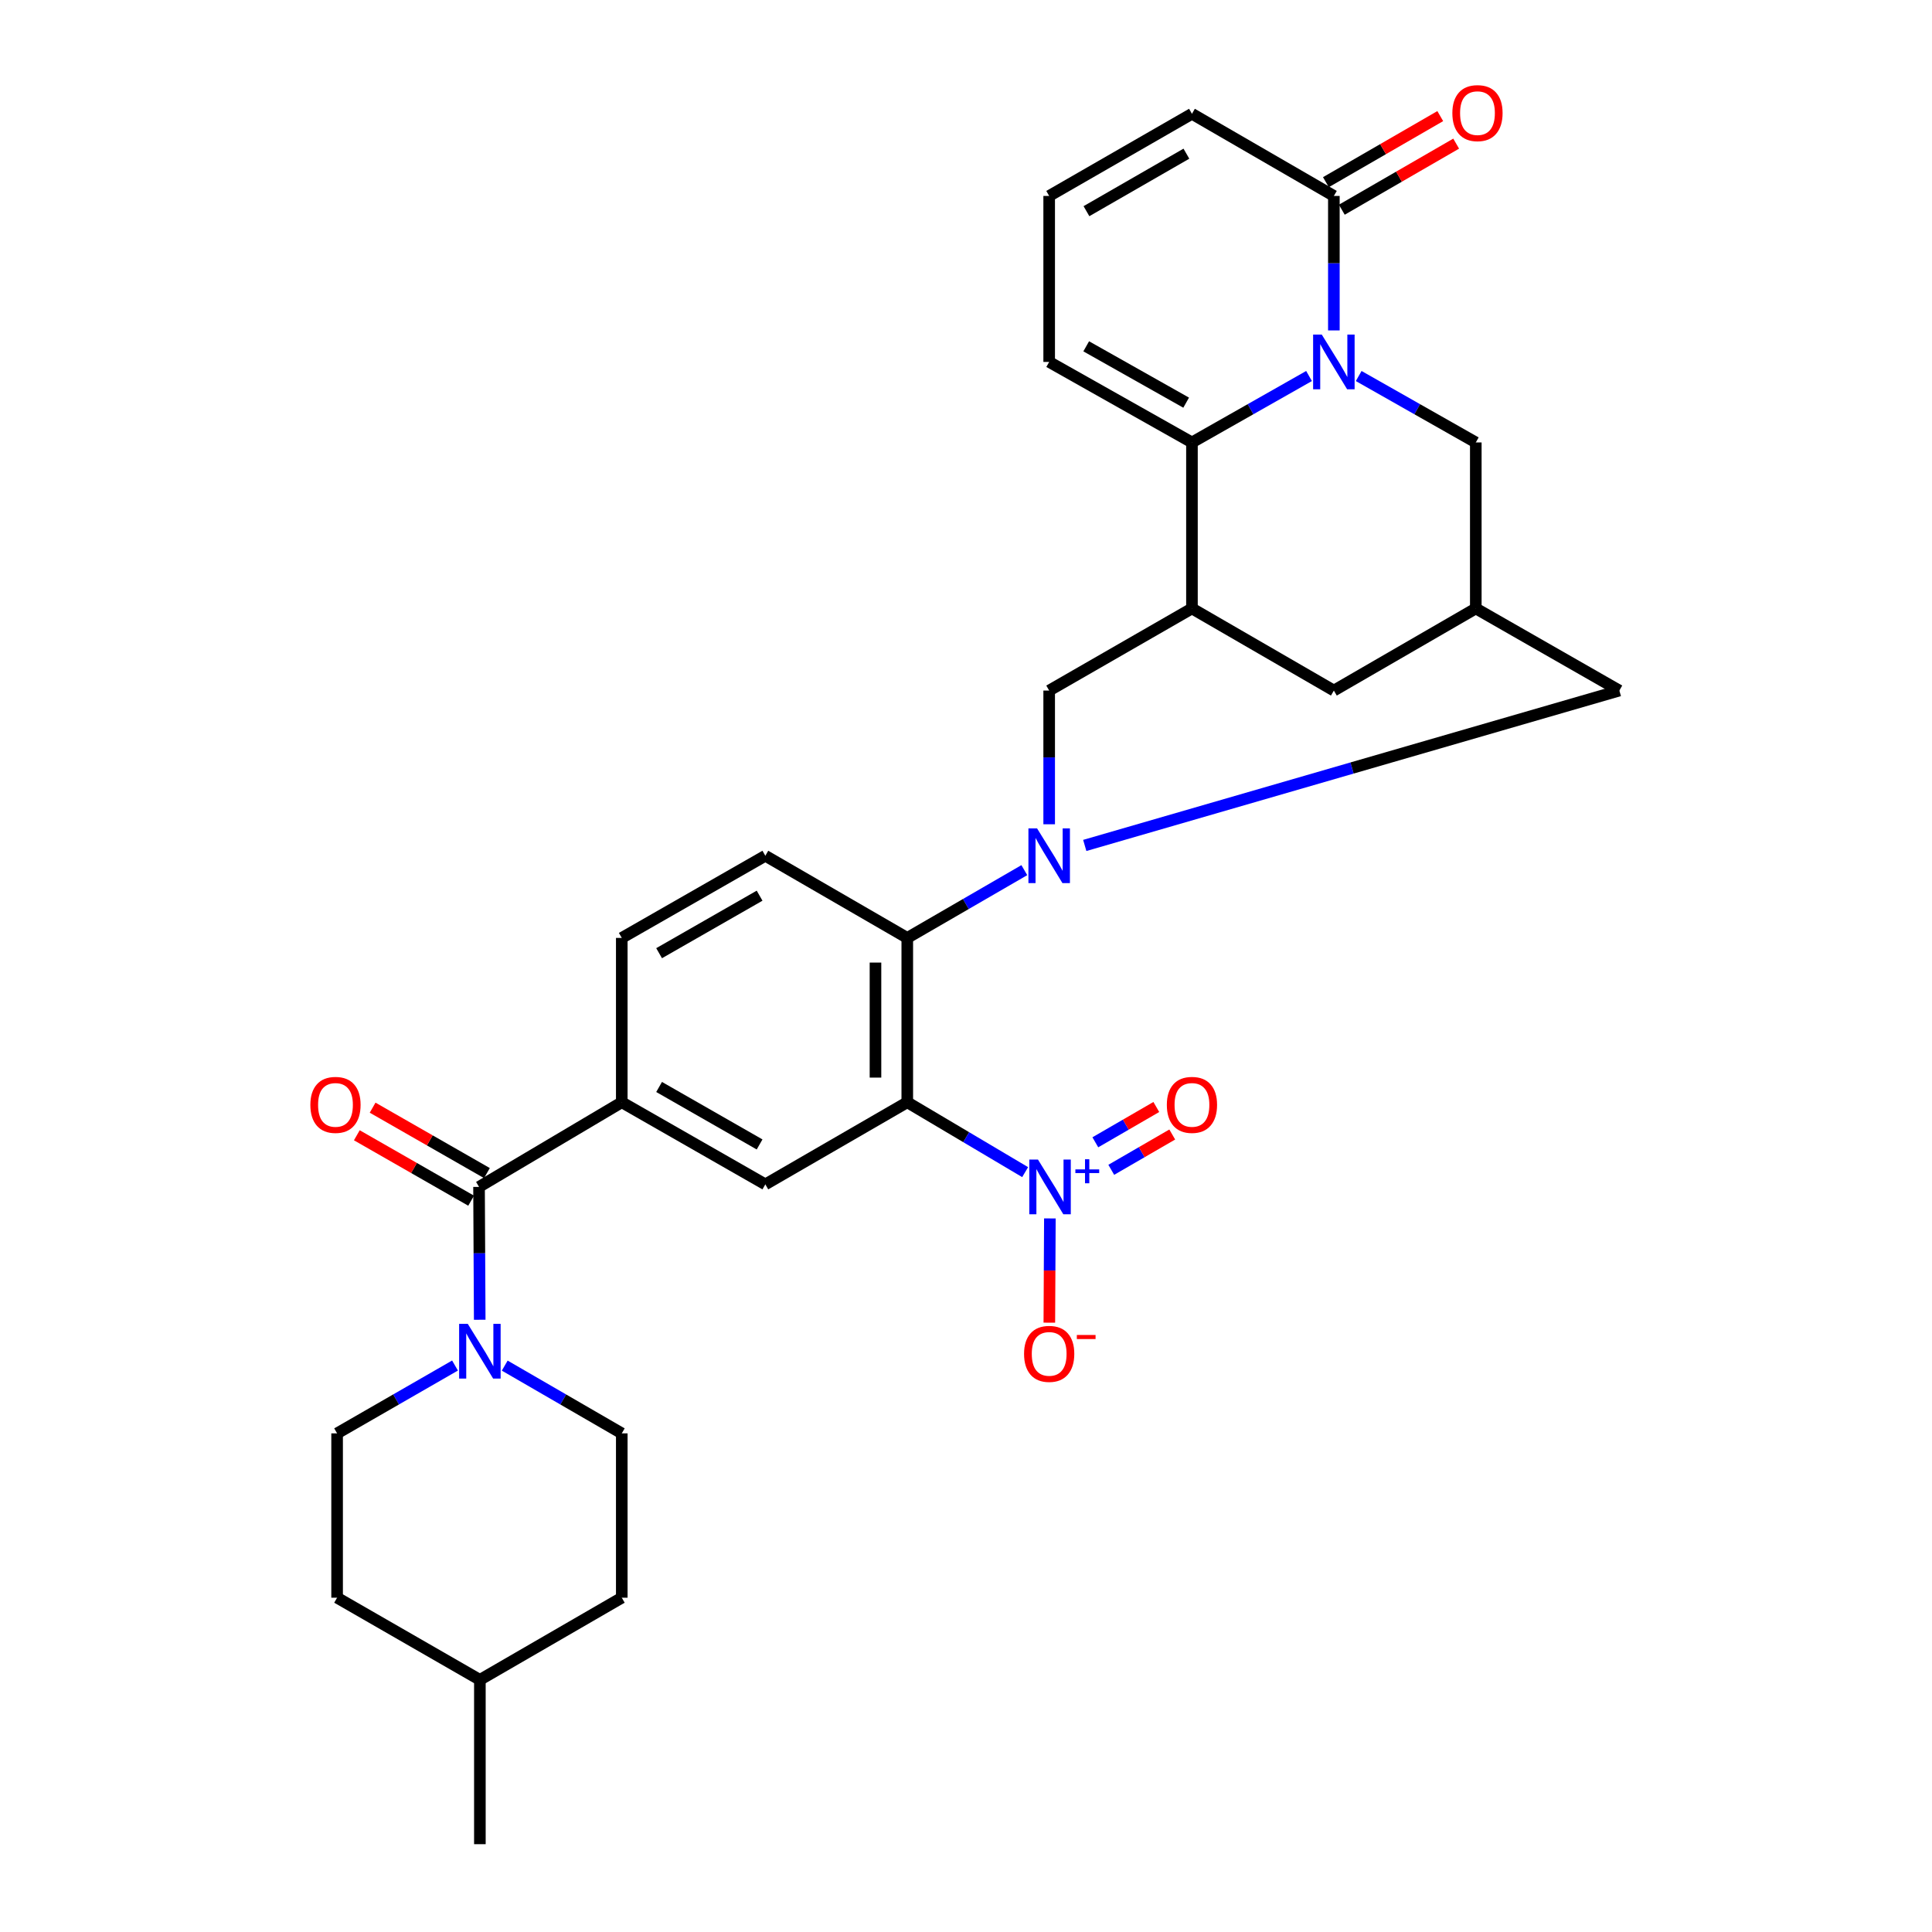<?xml version='1.0' encoding='iso-8859-1'?>
<svg version='1.1' baseProfile='full'
              xmlns='http://www.w3.org/2000/svg'
                      xmlns:rdkit='http://www.rdkit.org/xml'
                      xmlns:xlink='http://www.w3.org/1999/xlink'
                  xml:space='preserve'
width='1000px' height='1000px' viewBox='0 0 1000 1000'>
<!-- END OF HEADER -->
<rect style='opacity:1.0;fill:#FFFFFF;stroke:none' width='1000' height='1000' x='0' y='0'> </rect>
<path class='bond-3' d='M 677.555,194.627 L 647.254,211.816' style='fill:none;fill-rule:evenodd;stroke:#0000FF;stroke-width:6px;stroke-linecap:butt;stroke-linejoin:miter;stroke-opacity:1' />
<path class='bond-3' d='M 647.254,211.816 L 616.953,229.006' style='fill:none;fill-rule:evenodd;stroke:#000000;stroke-width:6px;stroke-linecap:butt;stroke-linejoin:miter;stroke-opacity:1' />
<path class='bond-7' d='M 690.406,171.029 L 690.406,136.224' style='fill:none;fill-rule:evenodd;stroke:#0000FF;stroke-width:6px;stroke-linecap:butt;stroke-linejoin:miter;stroke-opacity:1' />
<path class='bond-7' d='M 690.406,136.224 L 690.406,101.419' style='fill:none;fill-rule:evenodd;stroke:#000000;stroke-width:6px;stroke-linecap:butt;stroke-linejoin:miter;stroke-opacity:1' />
<path class='bond-13' d='M 703.258,194.626 L 733.564,211.816' style='fill:none;fill-rule:evenodd;stroke:#0000FF;stroke-width:6px;stroke-linecap:butt;stroke-linejoin:miter;stroke-opacity:1' />
<path class='bond-13' d='M 733.564,211.816 L 763.869,229.006' style='fill:none;fill-rule:evenodd;stroke:#000000;stroke-width:6px;stroke-linecap:butt;stroke-linejoin:miter;stroke-opacity:1' />
<path class='bond-0' d='M 469.606,570.525 L 469.606,485.467' style='fill:none;fill-rule:evenodd;stroke:#000000;stroke-width:6px;stroke-linecap:butt;stroke-linejoin:miter;stroke-opacity:1' />
<path class='bond-0' d='M 453.147,557.766 L 453.147,498.226' style='fill:none;fill-rule:evenodd;stroke:#000000;stroke-width:6px;stroke-linecap:butt;stroke-linejoin:miter;stroke-opacity:1' />
<path class='bond-2' d='M 469.606,570.525 L 500.109,588.609' style='fill:none;fill-rule:evenodd;stroke:#000000;stroke-width:6px;stroke-linecap:butt;stroke-linejoin:miter;stroke-opacity:1' />
<path class='bond-2' d='M 500.109,588.609 L 530.611,606.693' style='fill:none;fill-rule:evenodd;stroke:#0000FF;stroke-width:6px;stroke-linecap:butt;stroke-linejoin:miter;stroke-opacity:1' />
<path class='bond-9' d='M 469.606,570.525 L 396.134,613.026' style='fill:none;fill-rule:evenodd;stroke:#000000;stroke-width:6px;stroke-linecap:butt;stroke-linejoin:miter;stroke-opacity:1' />
<path class='bond-1' d='M 561.472,437.601 L 699.823,397.517' style='fill:none;fill-rule:evenodd;stroke:#0000FF;stroke-width:6px;stroke-linecap:butt;stroke-linejoin:miter;stroke-opacity:1' />
<path class='bond-1' d='M 699.823,397.517 L 838.173,357.433' style='fill:none;fill-rule:evenodd;stroke:#000000;stroke-width:6px;stroke-linecap:butt;stroke-linejoin:miter;stroke-opacity:1' />
<path class='bond-4' d='M 530.189,450.386 L 499.898,467.927' style='fill:none;fill-rule:evenodd;stroke:#0000FF;stroke-width:6px;stroke-linecap:butt;stroke-linejoin:miter;stroke-opacity:1' />
<path class='bond-4' d='M 499.898,467.927 L 469.606,485.467' style='fill:none;fill-rule:evenodd;stroke:#000000;stroke-width:6px;stroke-linecap:butt;stroke-linejoin:miter;stroke-opacity:1' />
<path class='bond-33' d='M 543.051,426.641 L 543.051,392.037' style='fill:none;fill-rule:evenodd;stroke:#0000FF;stroke-width:6px;stroke-linecap:butt;stroke-linejoin:miter;stroke-opacity:1' />
<path class='bond-33' d='M 543.051,392.037 L 543.051,357.433' style='fill:none;fill-rule:evenodd;stroke:#000000;stroke-width:6px;stroke-linecap:butt;stroke-linejoin:miter;stroke-opacity:1' />
<path class='bond-17' d='M 543.414,630.653 L 543.274,657.631' style='fill:none;fill-rule:evenodd;stroke:#0000FF;stroke-width:6px;stroke-linecap:butt;stroke-linejoin:miter;stroke-opacity:1' />
<path class='bond-17' d='M 543.274,657.631 L 543.134,684.61' style='fill:none;fill-rule:evenodd;stroke:#FF0000;stroke-width:6px;stroke-linecap:butt;stroke-linejoin:miter;stroke-opacity:1' />
<path class='bond-19' d='M 575.189,605.495 L 590.97,596.358' style='fill:none;fill-rule:evenodd;stroke:#0000FF;stroke-width:6px;stroke-linecap:butt;stroke-linejoin:miter;stroke-opacity:1' />
<path class='bond-19' d='M 590.97,596.358 L 606.751,587.221' style='fill:none;fill-rule:evenodd;stroke:#FF0000;stroke-width:6px;stroke-linecap:butt;stroke-linejoin:miter;stroke-opacity:1' />
<path class='bond-19' d='M 566.942,591.251 L 582.723,582.114' style='fill:none;fill-rule:evenodd;stroke:#0000FF;stroke-width:6px;stroke-linecap:butt;stroke-linejoin:miter;stroke-opacity:1' />
<path class='bond-19' d='M 582.723,582.114 L 598.504,572.977' style='fill:none;fill-rule:evenodd;stroke:#FF0000;stroke-width:6px;stroke-linecap:butt;stroke-linejoin:miter;stroke-opacity:1' />
<path class='bond-5' d='M 616.953,229.006 L 616.953,314.932' style='fill:none;fill-rule:evenodd;stroke:#000000;stroke-width:6px;stroke-linecap:butt;stroke-linejoin:miter;stroke-opacity:1' />
<path class='bond-18' d='M 616.953,229.006 L 543.051,187.336' style='fill:none;fill-rule:evenodd;stroke:#000000;stroke-width:6px;stroke-linecap:butt;stroke-linejoin:miter;stroke-opacity:1' />
<path class='bond-18' d='M 613.951,208.418 L 562.22,179.25' style='fill:none;fill-rule:evenodd;stroke:#000000;stroke-width:6px;stroke-linecap:butt;stroke-linejoin:miter;stroke-opacity:1' />
<path class='bond-16' d='M 469.606,485.467 L 396.134,442.939' style='fill:none;fill-rule:evenodd;stroke:#000000;stroke-width:6px;stroke-linecap:butt;stroke-linejoin:miter;stroke-opacity:1' />
<path class='bond-11' d='M 616.953,314.932 L 543.051,357.433' style='fill:none;fill-rule:evenodd;stroke:#000000;stroke-width:6px;stroke-linecap:butt;stroke-linejoin:miter;stroke-opacity:1' />
<path class='bond-31' d='M 616.953,314.932 L 690.406,357.433' style='fill:none;fill-rule:evenodd;stroke:#000000;stroke-width:6px;stroke-linecap:butt;stroke-linejoin:miter;stroke-opacity:1' />
<path class='bond-6' d='M 247.947,614.334 L 321.83,570.525' style='fill:none;fill-rule:evenodd;stroke:#000000;stroke-width:6px;stroke-linecap:butt;stroke-linejoin:miter;stroke-opacity:1' />
<path class='bond-8' d='M 247.947,614.334 L 248.124,648.719' style='fill:none;fill-rule:evenodd;stroke:#000000;stroke-width:6px;stroke-linecap:butt;stroke-linejoin:miter;stroke-opacity:1' />
<path class='bond-8' d='M 248.124,648.719 L 248.301,683.105' style='fill:none;fill-rule:evenodd;stroke:#0000FF;stroke-width:6px;stroke-linecap:butt;stroke-linejoin:miter;stroke-opacity:1' />
<path class='bond-23' d='M 252.035,607.191 L 222.453,590.26' style='fill:none;fill-rule:evenodd;stroke:#000000;stroke-width:6px;stroke-linecap:butt;stroke-linejoin:miter;stroke-opacity:1' />
<path class='bond-23' d='M 222.453,590.26 L 192.871,573.328' style='fill:none;fill-rule:evenodd;stroke:#FF0000;stroke-width:6px;stroke-linecap:butt;stroke-linejoin:miter;stroke-opacity:1' />
<path class='bond-23' d='M 243.858,621.476 L 214.277,604.545' style='fill:none;fill-rule:evenodd;stroke:#000000;stroke-width:6px;stroke-linecap:butt;stroke-linejoin:miter;stroke-opacity:1' />
<path class='bond-23' d='M 214.277,604.545 L 184.695,587.613' style='fill:none;fill-rule:evenodd;stroke:#FF0000;stroke-width:6px;stroke-linecap:butt;stroke-linejoin:miter;stroke-opacity:1' />
<path class='bond-21' d='M 690.406,101.419 L 616.953,58.9' style='fill:none;fill-rule:evenodd;stroke:#000000;stroke-width:6px;stroke-linecap:butt;stroke-linejoin:miter;stroke-opacity:1' />
<path class='bond-24' d='M 694.524,108.545 L 724.116,91.446' style='fill:none;fill-rule:evenodd;stroke:#000000;stroke-width:6px;stroke-linecap:butt;stroke-linejoin:miter;stroke-opacity:1' />
<path class='bond-24' d='M 724.116,91.446 L 753.709,74.347' style='fill:none;fill-rule:evenodd;stroke:#FF0000;stroke-width:6px;stroke-linecap:butt;stroke-linejoin:miter;stroke-opacity:1' />
<path class='bond-24' d='M 686.289,94.294 L 715.882,77.195' style='fill:none;fill-rule:evenodd;stroke:#000000;stroke-width:6px;stroke-linecap:butt;stroke-linejoin:miter;stroke-opacity:1' />
<path class='bond-24' d='M 715.882,77.195 L 745.475,60.096' style='fill:none;fill-rule:evenodd;stroke:#FF0000;stroke-width:6px;stroke-linecap:butt;stroke-linejoin:miter;stroke-opacity:1' />
<path class='bond-25' d='M 235.514,706.797 L 204.999,724.354' style='fill:none;fill-rule:evenodd;stroke:#0000FF;stroke-width:6px;stroke-linecap:butt;stroke-linejoin:miter;stroke-opacity:1' />
<path class='bond-25' d='M 204.999,724.354 L 174.484,741.911' style='fill:none;fill-rule:evenodd;stroke:#000000;stroke-width:6px;stroke-linecap:butt;stroke-linejoin:miter;stroke-opacity:1' />
<path class='bond-26' d='M 261.247,706.837 L 291.539,724.374' style='fill:none;fill-rule:evenodd;stroke:#0000FF;stroke-width:6px;stroke-linecap:butt;stroke-linejoin:miter;stroke-opacity:1' />
<path class='bond-26' d='M 291.539,724.374 L 321.83,741.911' style='fill:none;fill-rule:evenodd;stroke:#000000;stroke-width:6px;stroke-linecap:butt;stroke-linejoin:miter;stroke-opacity:1' />
<path class='bond-34' d='M 396.134,613.026 L 321.83,570.525' style='fill:none;fill-rule:evenodd;stroke:#000000;stroke-width:6px;stroke-linecap:butt;stroke-linejoin:miter;stroke-opacity:1' />
<path class='bond-34' d='M 393.161,592.364 L 341.148,562.613' style='fill:none;fill-rule:evenodd;stroke:#000000;stroke-width:6px;stroke-linecap:butt;stroke-linejoin:miter;stroke-opacity:1' />
<path class='bond-10' d='M 321.83,570.525 L 321.83,485.467' style='fill:none;fill-rule:evenodd;stroke:#000000;stroke-width:6px;stroke-linecap:butt;stroke-linejoin:miter;stroke-opacity:1' />
<path class='bond-12' d='M 763.869,314.932 L 763.869,229.006' style='fill:none;fill-rule:evenodd;stroke:#000000;stroke-width:6px;stroke-linecap:butt;stroke-linejoin:miter;stroke-opacity:1' />
<path class='bond-14' d='M 763.869,314.932 L 838.173,357.433' style='fill:none;fill-rule:evenodd;stroke:#000000;stroke-width:6px;stroke-linecap:butt;stroke-linejoin:miter;stroke-opacity:1' />
<path class='bond-15' d='M 763.869,314.932 L 690.406,357.433' style='fill:none;fill-rule:evenodd;stroke:#000000;stroke-width:6px;stroke-linecap:butt;stroke-linejoin:miter;stroke-opacity:1' />
<path class='bond-22' d='M 396.134,442.939 L 321.83,485.467' style='fill:none;fill-rule:evenodd;stroke:#000000;stroke-width:6px;stroke-linecap:butt;stroke-linejoin:miter;stroke-opacity:1' />
<path class='bond-22' d='M 393.165,463.603 L 341.152,493.373' style='fill:none;fill-rule:evenodd;stroke:#000000;stroke-width:6px;stroke-linecap:butt;stroke-linejoin:miter;stroke-opacity:1' />
<path class='bond-32' d='M 543.051,187.336 L 543.051,101.419' style='fill:none;fill-rule:evenodd;stroke:#000000;stroke-width:6px;stroke-linecap:butt;stroke-linejoin:miter;stroke-opacity:1' />
<path class='bond-20' d='M 543.051,101.419 L 616.953,58.9' style='fill:none;fill-rule:evenodd;stroke:#000000;stroke-width:6px;stroke-linecap:butt;stroke-linejoin:miter;stroke-opacity:1' />
<path class='bond-20' d='M 562.344,109.308 L 614.076,79.544' style='fill:none;fill-rule:evenodd;stroke:#000000;stroke-width:6px;stroke-linecap:butt;stroke-linejoin:miter;stroke-opacity:1' />
<path class='bond-28' d='M 174.484,741.911 L 174.484,826.968' style='fill:none;fill-rule:evenodd;stroke:#000000;stroke-width:6px;stroke-linecap:butt;stroke-linejoin:miter;stroke-opacity:1' />
<path class='bond-27' d='M 321.83,741.911 L 321.83,826.968' style='fill:none;fill-rule:evenodd;stroke:#000000;stroke-width:6px;stroke-linecap:butt;stroke-linejoin:miter;stroke-opacity:1' />
<path class='bond-29' d='M 321.83,826.968 L 248.385,869.488' style='fill:none;fill-rule:evenodd;stroke:#000000;stroke-width:6px;stroke-linecap:butt;stroke-linejoin:miter;stroke-opacity:1' />
<path class='bond-35' d='M 174.484,826.968 L 248.385,869.488' style='fill:none;fill-rule:evenodd;stroke:#000000;stroke-width:6px;stroke-linecap:butt;stroke-linejoin:miter;stroke-opacity:1' />
<path class='bond-30' d='M 248.385,869.488 L 248.385,954.545' style='fill:none;fill-rule:evenodd;stroke:#000000;stroke-width:6px;stroke-linecap:butt;stroke-linejoin:miter;stroke-opacity:1' />
<path  class='atom-0' d='M 684.146 173.176
L 693.426 188.176
Q 694.346 189.656, 695.826 192.336
Q 697.306 195.016, 697.386 195.176
L 697.386 173.176
L 701.146 173.176
L 701.146 201.496
L 697.266 201.496
L 687.306 185.096
Q 686.146 183.176, 684.906 180.976
Q 683.706 178.776, 683.346 178.096
L 683.346 201.496
L 679.666 201.496
L 679.666 173.176
L 684.146 173.176
' fill='#0000FF'/>
<path  class='atom-2' d='M 536.791 428.779
L 546.071 443.779
Q 546.991 445.259, 548.471 447.939
Q 549.951 450.619, 550.031 450.779
L 550.031 428.779
L 553.791 428.779
L 553.791 457.099
L 549.911 457.099
L 539.951 440.699
Q 538.791 438.779, 537.551 436.579
Q 536.351 434.379, 535.991 433.699
L 535.991 457.099
L 532.311 457.099
L 532.311 428.779
L 536.791 428.779
' fill='#0000FF'/>
<path  class='atom-3' d='M 537.239 600.174
L 546.519 615.174
Q 547.439 616.654, 548.919 619.334
Q 550.399 622.014, 550.479 622.174
L 550.479 600.174
L 554.239 600.174
L 554.239 628.494
L 550.359 628.494
L 540.399 612.094
Q 539.239 610.174, 537.999 607.974
Q 536.799 605.774, 536.439 605.094
L 536.439 628.494
L 532.759 628.494
L 532.759 600.174
L 537.239 600.174
' fill='#0000FF'/>
<path  class='atom-3' d='M 556.615 605.279
L 561.604 605.279
L 561.604 600.025
L 563.822 600.025
L 563.822 605.279
L 568.944 605.279
L 568.944 607.179
L 563.822 607.179
L 563.822 612.459
L 561.604 612.459
L 561.604 607.179
L 556.615 607.179
L 556.615 605.279
' fill='#0000FF'/>
<path  class='atom-9' d='M 242.125 685.231
L 251.405 700.231
Q 252.325 701.711, 253.805 704.391
Q 255.285 707.071, 255.365 707.231
L 255.365 685.231
L 259.125 685.231
L 259.125 713.551
L 255.245 713.551
L 245.285 697.151
Q 244.125 695.231, 242.885 693.031
Q 241.685 690.831, 241.325 690.151
L 241.325 713.551
L 237.645 713.551
L 237.645 685.231
L 242.125 685.231
' fill='#0000FF'/>
<path  class='atom-18' d='M 530.051 700.761
Q 530.051 693.961, 533.411 690.161
Q 536.771 686.361, 543.051 686.361
Q 549.331 686.361, 552.691 690.161
Q 556.051 693.961, 556.051 700.761
Q 556.051 707.641, 552.651 711.561
Q 549.251 715.441, 543.051 715.441
Q 536.811 715.441, 533.411 711.561
Q 530.051 707.681, 530.051 700.761
M 543.051 712.241
Q 547.371 712.241, 549.691 709.361
Q 552.051 706.441, 552.051 700.761
Q 552.051 695.201, 549.691 692.401
Q 547.371 689.561, 543.051 689.561
Q 538.731 689.561, 536.371 692.361
Q 534.051 695.161, 534.051 700.761
Q 534.051 706.481, 536.371 709.361
Q 538.731 712.241, 543.051 712.241
' fill='#FF0000'/>
<path  class='atom-18' d='M 557.371 690.983
L 567.06 690.983
L 567.06 693.095
L 557.371 693.095
L 557.371 690.983
' fill='#FF0000'/>
<path  class='atom-20' d='M 603.953 571.885
Q 603.953 565.085, 607.313 561.285
Q 610.673 557.485, 616.953 557.485
Q 623.233 557.485, 626.593 561.285
Q 629.953 565.085, 629.953 571.885
Q 629.953 578.765, 626.553 582.685
Q 623.153 586.565, 616.953 586.565
Q 610.713 586.565, 607.313 582.685
Q 603.953 578.805, 603.953 571.885
M 616.953 583.365
Q 621.273 583.365, 623.593 580.485
Q 625.953 577.565, 625.953 571.885
Q 625.953 566.325, 623.593 563.525
Q 621.273 560.685, 616.953 560.685
Q 612.633 560.685, 610.273 563.485
Q 607.953 566.285, 607.953 571.885
Q 607.953 577.605, 610.273 580.485
Q 612.633 583.365, 616.953 583.365
' fill='#FF0000'/>
<path  class='atom-24' d='M 160.642 571.885
Q 160.642 565.085, 164.002 561.285
Q 167.362 557.485, 173.642 557.485
Q 179.922 557.485, 183.282 561.285
Q 186.642 565.085, 186.642 571.885
Q 186.642 578.765, 183.242 582.685
Q 179.842 586.565, 173.642 586.565
Q 167.402 586.565, 164.002 582.685
Q 160.642 578.805, 160.642 571.885
M 173.642 583.365
Q 177.962 583.365, 180.282 580.485
Q 182.642 577.565, 182.642 571.885
Q 182.642 566.325, 180.282 563.525
Q 177.962 560.685, 173.642 560.685
Q 169.322 560.685, 166.962 563.485
Q 164.642 566.285, 164.642 571.885
Q 164.642 577.605, 166.962 580.485
Q 169.322 583.365, 173.642 583.365
' fill='#FF0000'/>
<path  class='atom-25' d='M 751.738 58.55
Q 751.738 51.75, 755.098 47.95
Q 758.458 44.15, 764.738 44.15
Q 771.018 44.15, 774.378 47.95
Q 777.738 51.75, 777.738 58.55
Q 777.738 65.43, 774.338 69.35
Q 770.938 73.23, 764.738 73.23
Q 758.498 73.23, 755.098 69.35
Q 751.738 65.47, 751.738 58.55
M 764.738 70.03
Q 769.058 70.03, 771.378 67.15
Q 773.738 64.23, 773.738 58.55
Q 773.738 52.99, 771.378 50.19
Q 769.058 47.35, 764.738 47.35
Q 760.418 47.35, 758.058 50.15
Q 755.738 52.95, 755.738 58.55
Q 755.738 64.27, 758.058 67.15
Q 760.418 70.03, 764.738 70.03
' fill='#FF0000'/>
</svg>
